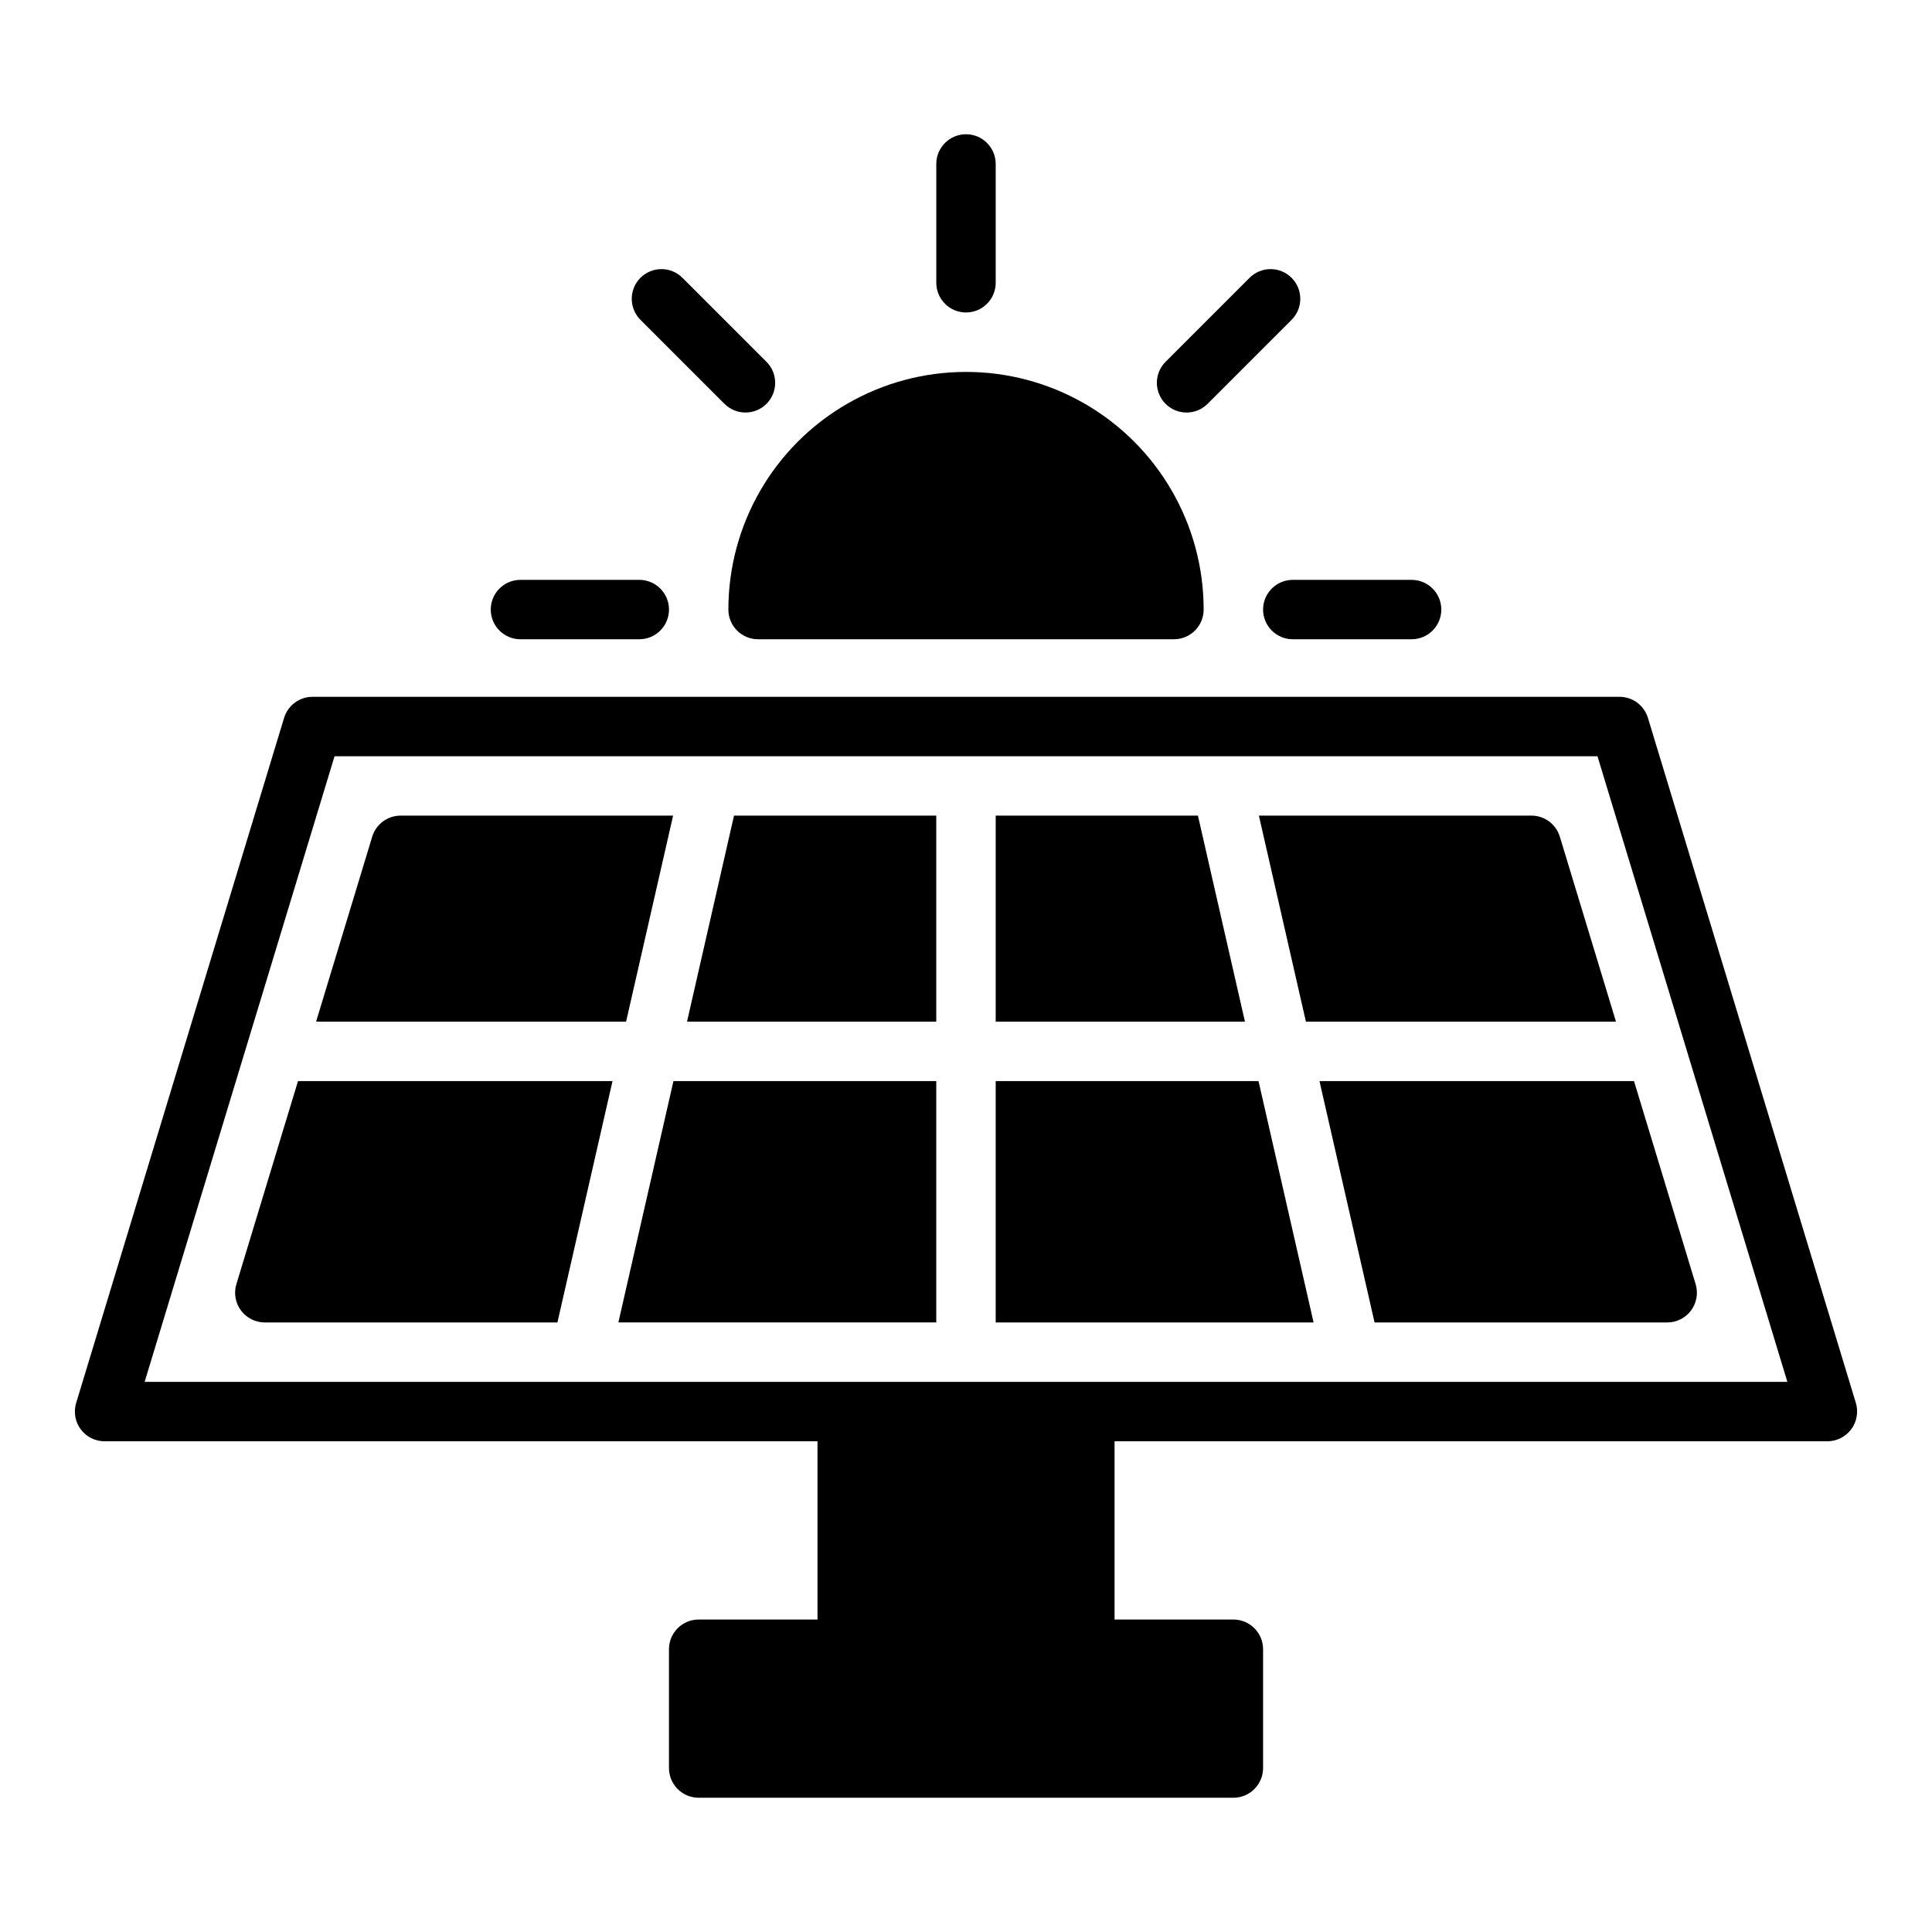 <?xml version="1.0" encoding="UTF-8"?>
<!-- Uploaded to: SVG Repo, www.svgrepo.com, Generator: SVG Repo Mixer Tools -->
<svg fill="#000000" width="800px" height="800px" version="1.1" viewBox="144 144 512 512" xmlns="http://www.w3.org/2000/svg">
 <g>
  <path d="m635.81 515.75-55.09-181.5c-1.008-3.32-4.066-5.59-7.535-5.59h-346.36c-3.469 0-6.531 2.269-7.539 5.59l-55.102 181.55c-0.723 2.387-0.277 4.973 1.207 6.977 1.488 2 3.832 3.18 6.324 3.18h188.93v47.23h-31.488v0.004c-4.348 0-7.871 3.523-7.871 7.871v31.488c0 2.09 0.828 4.09 2.305 5.566 1.477 1.477 3.481 2.305 5.566 2.305h141.7c2.09 0 4.09-0.828 5.566-2.305 1.477-1.477 2.309-3.477 2.309-5.566v-31.488c0-2.086-0.832-4.09-2.309-5.566-1.477-1.477-3.477-2.305-5.566-2.305h-31.488v-47.234h188.88c2.504 0 4.859-1.184 6.352-3.195 1.492-2.012 1.941-4.609 1.215-7.008zm-453.48-5.539 50.328-165.8h334.69l50.324 165.8z"/>
  <path d="m344.9 313.41h110.21c2.086 0 4.09-0.828 5.566-2.305 1.477-1.477 2.305-3.481 2.305-5.566 0-22.5-12.004-43.289-31.488-54.539-19.484-11.25-43.492-11.25-62.977 0s-31.488 32.039-31.488 54.539c0 2.086 0.828 4.09 2.305 5.566 1.477 1.477 3.481 2.305 5.57 2.305z"/>
  <path d="m478.73 305.54c-0.004 2.086 0.828 4.09 2.305 5.566 1.477 1.477 3.477 2.305 5.566 2.305h31.488c4.348 0 7.871-3.523 7.871-7.871s-3.523-7.871-7.871-7.871h-31.488c-2.09-0.004-4.09 0.828-5.566 2.305s-2.309 3.477-2.305 5.566z"/>
  <path d="m281.93 313.41h31.488c4.348 0 7.871-3.523 7.871-7.871s-3.523-7.871-7.871-7.871h-31.488c-4.348 0-7.875 3.523-7.875 7.871s3.527 7.871 7.875 7.871z"/>
  <path d="m400 226.81c2.09 0.004 4.09-0.828 5.566-2.305 1.477-1.477 2.309-3.477 2.305-5.566v-31.488c0-4.348-3.523-7.871-7.871-7.871s-7.871 3.523-7.871 7.871v31.488c0 2.09 0.828 4.09 2.305 5.566 1.477 1.477 3.481 2.309 5.566 2.305z"/>
  <path d="m464.02 251.02 22.266-22.266c3.074-3.074 3.074-8.059 0-11.133-3.074-3.074-8.059-3.074-11.133 0l-22.266 22.266c-3.074 3.074-3.074 8.059 0 11.133 3.074 3.074 8.059 3.074 11.133 0z"/>
  <path d="m335.99 251.02c3.074 3.074 8.059 3.074 11.133 0 3.074-3.074 3.074-8.059 0-11.133l-22.266-22.266c-3.074-3.074-8.059-3.074-11.133 0-3.074 3.074-3.074 8.059 0 11.133z"/>
  <path d="m407.87 414.75h66.055l-12.461-54.602h-53.594z"/>
  <path d="m392.12 414.75v-54.602h-53.598l-12.453 54.602z"/>
  <path d="m392.12 494.46v-63.965h-69.648l-14.598 63.965z"/>
  <path d="m490.08 414.75h82.172l-14.879-49.016c-1.004-3.32-4.062-5.59-7.531-5.59h-72.223z"/>
  <path d="m477.52 430.5h-69.652v63.965h84.246z"/>
  <path d="m593.36 484.31-16.332-53.812h-83.355l14.602 63.965h77.555c2.492 0 4.836-1.18 6.32-3.18 1.484-2 1.934-4.59 1.211-6.973z"/>
  <path d="m306.32 430.5h-83.344l-16.332 53.812c-0.723 2.383-0.273 4.973 1.211 6.973s3.832 3.18 6.324 3.18h77.543z"/>
  <path d="m309.92 414.75 12.461-54.605h-72.207c-3.469 0-6.527 2.273-7.535 5.59l-14.875 49.016z"/>
 </g>
</svg>